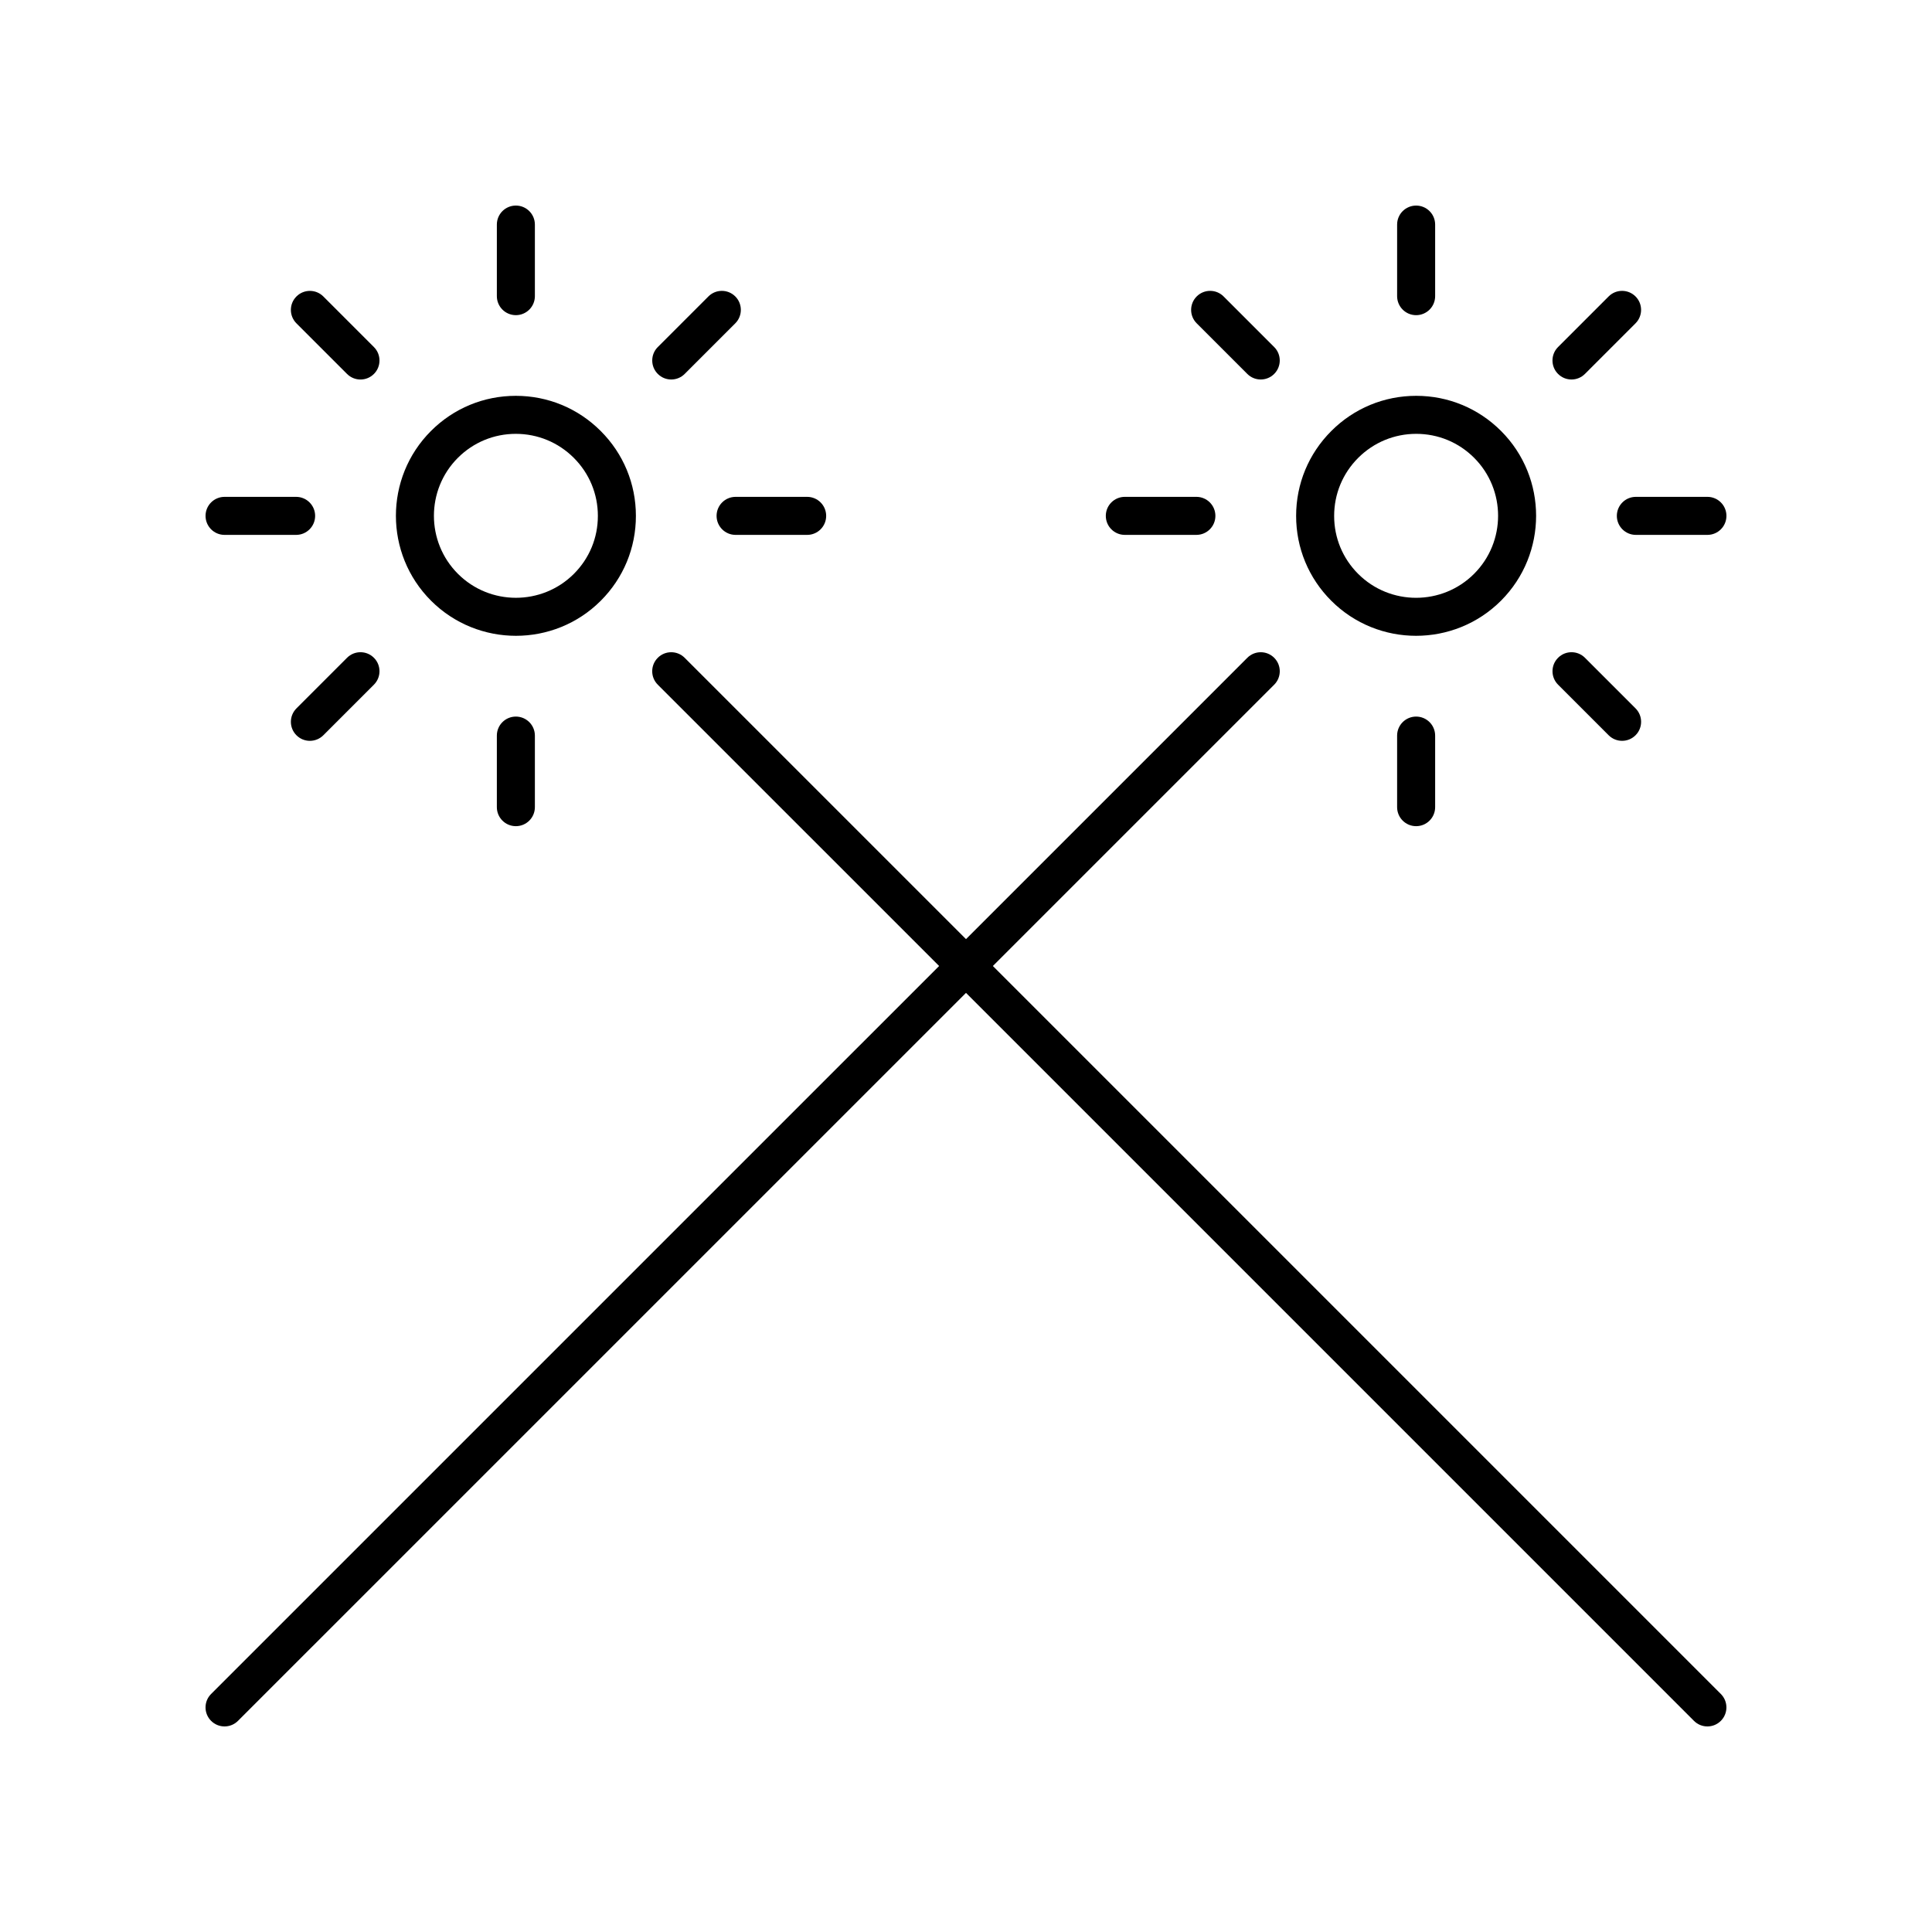 <?xml version="1.0" encoding="UTF-8"?>
<!-- Uploaded to: ICON Repo, www.svgrepo.com, Generator: ICON Repo Mixer Tools -->
<svg fill="#000000" width="800px" height="800px" version="1.1" viewBox="144 144 512 512" xmlns="http://www.w3.org/2000/svg">
 <g>
  <path d="m312.52 280.71c0-8.496-3.312-16.48-9.324-22.488-6.008-6.012-13.992-9.32-22.488-9.324h-0.012c-8.492 0-16.477 3.305-22.48 9.312-12.398 12.395-12.395 32.574 0.012 44.98 6.203 6.203 14.355 9.305 22.504 9.305 8.145 0 16.285-3.098 22.48-9.293 6.008-6.008 9.312-13.996 9.309-22.492zm-16.434 15.367c-8.473 8.461-22.262 8.461-30.734-0.012-8.473-8.477-8.477-22.262-0.012-30.734 4.102-4.102 9.555-6.359 15.355-6.359h0.004c5.805 0.004 11.262 2.266 15.371 6.371 4.109 4.106 6.371 9.566 6.371 15.371 0.008 5.805-2.25 11.262-6.356 15.363z"/>
  <path d="m235.97 243.1c0.984 0.984 2.273 1.477 3.562 1.477s2.578-0.492 3.562-1.477c1.969-1.965 1.969-5.156 0-7.125l-13.406-13.41c-1.969-1.969-5.156-1.969-7.125 0-1.969 1.965-1.969 5.156 0 7.125z"/>
  <path d="m203.51 285.75h18.965c2.785 0 5.039-2.254 5.039-5.039 0-2.781-2.254-5.039-5.039-5.039h-18.965c-2.785 0-5.039 2.254-5.039 5.039 0.004 2.781 2.254 5.039 5.039 5.039z"/>
  <path d="m235.97 318.32-13.406 13.41c-1.969 1.969-1.969 5.16 0 7.125 0.984 0.984 2.273 1.477 3.562 1.477 1.289-0.004 2.578-0.496 3.562-1.477l13.406-13.41c1.969-1.969 1.969-5.16 0-7.125-1.969-1.969-5.156-1.969-7.125 0z"/>
  <path d="m275.67 338.94v18.965c0 2.781 2.254 5.039 5.039 5.039 2.785 0 5.039-2.254 5.039-5.039v-18.965c0-2.781-2.254-5.039-5.039-5.039-2.785 0-5.039 2.258-5.039 5.039z"/>
  <path d="m407.12 400 74.555-74.551c1.969-1.969 1.969-5.156 0-7.125s-5.156-1.969-7.125 0l-74.551 74.551-74.555-74.551c-1.969-1.969-5.156-1.969-7.125 0s-1.969 5.156 0 7.125l74.555 74.551-192.93 192.92c-1.969 1.969-1.969 5.156 0 7.125 0.984 0.984 2.273 1.477 3.562 1.477 1.289 0 2.578-0.492 3.562-1.477l192.93-192.92 192.92 192.92c0.984 0.984 2.273 1.477 3.562 1.477s2.578-0.492 3.562-1.477c1.969-1.969 1.969-5.156 0-7.125z"/>
  <path d="m338.94 285.75h18.965c2.785 0 5.039-2.254 5.039-5.039 0-2.781-2.254-5.039-5.039-5.039h-18.965c-2.785 0-5.039 2.254-5.039 5.039 0 2.781 2.254 5.039 5.039 5.039z"/>
  <path d="m338.86 222.56c-1.969-1.969-5.156-1.969-7.125 0l-13.41 13.41c-1.969 1.969-1.969 5.156 0 7.125 0.984 0.984 2.273 1.477 3.562 1.477 1.289 0 2.578-0.492 3.562-1.477l13.41-13.41c1.965-1.969 1.965-5.16 0-7.125z"/>
  <path d="m280.71 227.52c2.785 0 5.039-2.254 5.039-5.039v-18.965c0-2.781-2.254-5.039-5.039-5.039-2.785 0-5.039 2.254-5.039 5.039v18.965c0 2.785 2.254 5.039 5.039 5.039z"/>
  <path d="m541.79 258.21c-6.004-6.004-13.988-9.312-22.48-9.312h-0.012c-8.496 0.004-16.48 3.312-22.488 9.324-6.012 6.008-9.324 13.996-9.324 22.488-0.004 8.496 3.301 16.484 9.309 22.492 6.199 6.195 14.336 9.297 22.48 9.293 8.148 0 16.301-3.102 22.504-9.305 12.402-12.406 12.41-32.586 0.012-44.98zm-7.137 37.855c-8.477 8.477-22.27 8.48-30.734 0.012-4.102-4.102-6.363-9.559-6.356-15.363 0-5.805 2.262-11.266 6.371-15.371 4.109-4.106 9.566-6.367 15.371-6.371h0.004c5.801 0 11.258 2.258 15.355 6.359 8.465 8.473 8.461 22.258-0.012 30.734z"/>
  <path d="m556.9 235.97c-1.969 1.969-1.969 5.16 0 7.125 0.984 0.984 2.273 1.477 3.562 1.477 1.289 0 2.578-0.492 3.562-1.477l13.406-13.41c1.969-1.969 1.969-5.16 0-7.125-1.969-1.969-5.156-1.969-7.125 0z"/>
  <path d="m572.48 280.71c0 2.781 2.254 5.039 5.039 5.039h18.965c2.785 0 5.039-2.254 5.039-5.039 0-2.781-2.254-5.039-5.039-5.039h-18.965c-2.785 0-5.039 2.258-5.039 5.039z"/>
  <path d="m564.03 318.32c-1.969-1.969-5.156-1.969-7.125 0-1.969 1.965-1.969 5.156 0 7.125l13.406 13.41c0.984 0.98 2.273 1.473 3.562 1.473 1.289 0 2.578-0.492 3.562-1.477 1.969-1.965 1.969-5.156 0-7.125z"/>
  <path d="m514.25 338.94v18.965c0 2.781 2.254 5.039 5.039 5.039 2.785 0 5.039-2.254 5.039-5.039v-18.965c0-2.781-2.254-5.039-5.039-5.039-2.785 0-5.039 2.258-5.039 5.039z"/>
  <path d="m442.09 275.67c-2.785 0-5.039 2.254-5.039 5.039 0 2.781 2.254 5.039 5.039 5.039h18.965c2.785 0 5.039-2.254 5.039-5.039 0-2.781-2.254-5.039-5.039-5.039z"/>
  <path d="m478.11 244.57c1.289 0 2.578-0.492 3.562-1.477 1.969-1.969 1.969-5.156 0-7.125l-13.41-13.41c-1.969-1.969-5.156-1.969-7.125 0s-1.969 5.156 0 7.125l13.41 13.41c0.984 0.984 2.273 1.477 3.562 1.477z"/>
  <path d="m519.29 198.48c-2.785 0-5.039 2.254-5.039 5.039v18.965c0 2.781 2.254 5.039 5.039 5.039 2.785 0 5.039-2.254 5.039-5.039v-18.969c0-2.781-2.254-5.035-5.039-5.035z"/>
 </g>
</svg>